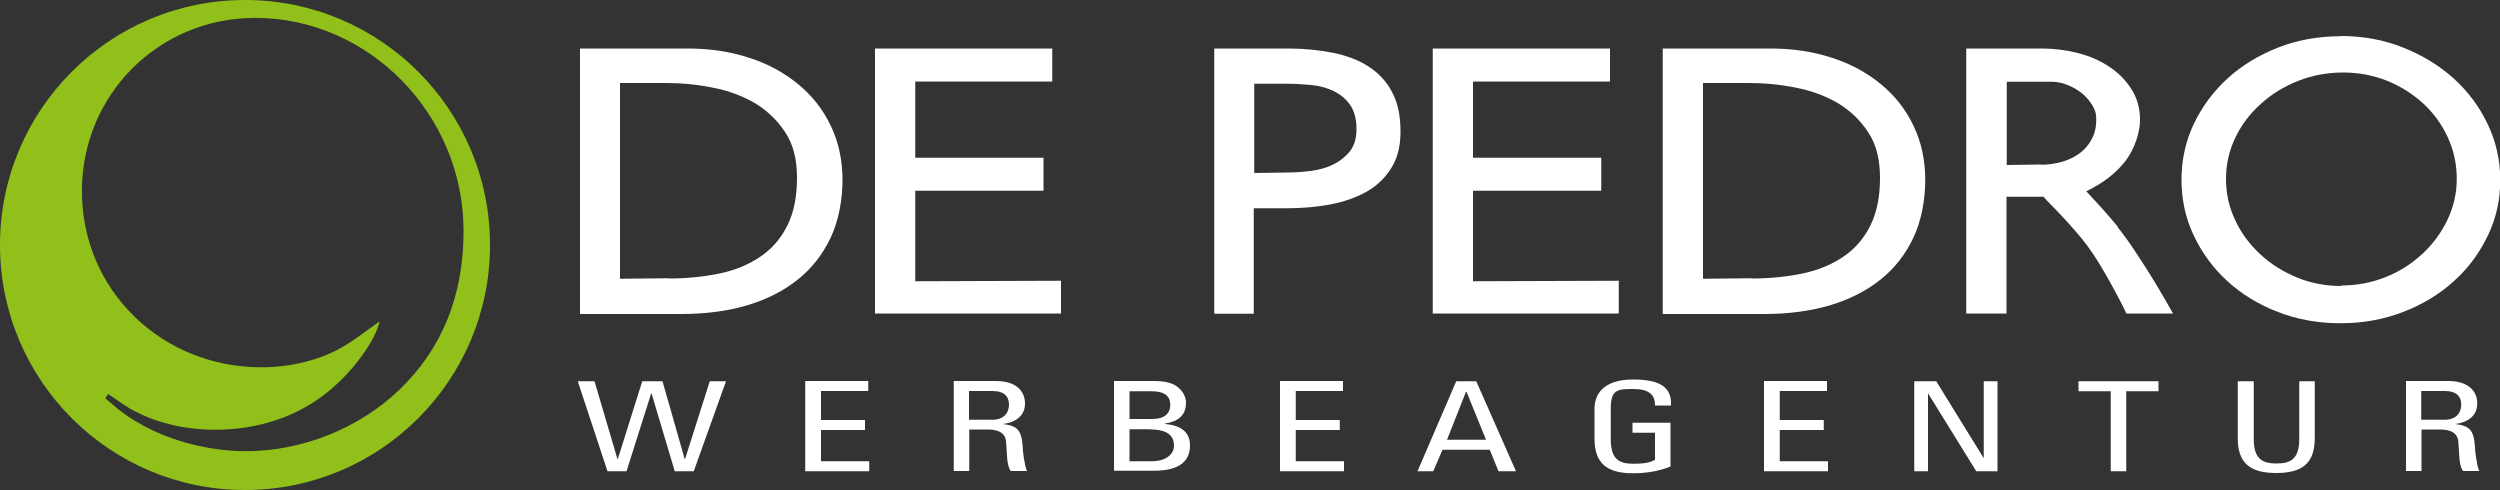 <?xml version="1.0" encoding="UTF-8"?>
<svg id="Logo" xmlns="http://www.w3.org/2000/svg" version="1.1" viewBox="0 0 1000 196">
  <rect x="0" y="0" width="1000" height="196" fill="#333333" stroke="none"/>
  <!-- Generator: Adobe Illustrator 29.5.0, SVG Export Plug-In . SVG Version: 2.1.0 Build 137)  -->
  <g id="De_Pedro">
    <path d="M274.9,19.4c8.9,0,17.2,1.2,24.7,3.7,7.6,2.4,14.1,6,19.7,10.6,5.6,4.6,9.9,10.1,13,16.6,3.1,6.4,4.7,13.7,4.7,21.7s-1.6,16.5-4.8,23.2c-3.2,6.7-7.6,12.3-13.3,16.8-5.7,4.5-12.5,7.9-20.3,10.2-7.9,2.3-16.6,3.4-26.1,3.4h-40.5V19.4h42.9-0ZM267.5,111.4c7.2,0,14-.7,20.3-2s11.7-3.6,16.3-6.7c4.6-3.1,8.2-7.2,10.8-12.4,2.6-5.2,3.9-11.5,3.9-19.1s-1.5-13.3-4.6-18.1-7.1-8.7-12-11.7c-4.9-2.9-10.6-5.1-16.9-6.3-6.3-1.3-12.7-1.9-19.2-1.9h-18.1v78.3l19.4-.2h.1l0.0.1Z" fill="#fff"/>
    <path d="M424.4,112.2v13.2h-74.4V19.4h70.9v13.2h-54.8v30.5h51.3v13.2h-51.3v36.2l58.3-.2h0s0-.1,0-.1Z" fill="#fff"/>
    <path d="M515,19.4c6.6,0,12.6.6,18.1,1.7s10.3,2.9,14.3,5.5,7.2,5.9,9.4,10.2c2.3,4.2,3.4,9.5,3.4,15.8s-1.3,10.8-3.8,14.8c-2.5,3.9-5.8,7.1-10,9.4s-9,4-14.4,5-11.2,1.5-17.1,1.5h-13.4v42.2h-15.8V19.4h29.3-0ZM515,69c2.8,0,5.8-.2,9.1-.6,3.2-.4,6.2-1.2,9-2.5,2.7-1.3,5-3.1,6.8-5.3,1.8-2.3,2.7-5.3,2.7-9.1s-.9-7.2-2.6-9.6c-1.7-2.4-3.9-4.2-6.6-5.5-2.7-1.3-5.7-2.1-8.9-2.4-3.2-.3-6.4-.5-9.4-.5h-13.4v35.7l13.4-.2h-.1Z" fill="#fff"/>
    <path d="M647.5,112.2v13.2h-74.4V19.4h70.9v13.2h-54.8v30.5h51.3v13.2h-51.3v36.2l58.3-.2h0s0-.1,0-.1Z" fill="#fff"/>
    <path d="M708,19.4c8.9,0,17.2,1.2,24.7,3.7,7.6,2.4,14.1,6,19.7,10.6,5.6,4.6,9.9,10.1,13,16.6,3.1,6.4,4.7,13.7,4.7,21.7s-1.6,16.5-4.8,23.2-7.6,12.3-13.3,16.8-12.5,7.9-20.3,10.2c-7.9,2.3-16.6,3.4-26.1,3.4h-40.5V19.4h42.9-0ZM700.7,111.4c7.2,0,14-.7,20.3-2s11.7-3.6,16.3-6.7,8.2-7.2,10.8-12.4c2.6-5.2,3.9-11.5,3.9-19.1s-1.5-13.3-4.6-18.1-7.1-8.7-12-11.7c-4.9-2.9-10.6-5.1-16.9-6.3-6.3-1.3-12.7-1.9-19.2-1.9h-18.1v78.3l19.4-.2h0l.1.1Z" fill="#fff"/>
    <path d="M847.1,90.9c2.3,2.9,4.8,6.3,7.4,10.3,2.6,3.9,5,7.7,7.2,11.3,2.2,3.6,4.7,7.9,7.5,12.9h-18.7c0-.3-.7-1.5-1.6-3.4-1-1.9-2.2-4.3-3.7-7s-3.1-5.6-4.9-8.6c-1.8-3-3.6-5.7-5.3-8-1.3-1.8-2.9-3.7-4.7-5.8-1.8-2.1-3.5-4-5.2-5.8s-3.3-3.5-4.7-4.9-2.4-2.5-3-3.2h-14.8v46.7h-16.1V19.4h30.1c4.9,0,9.7.6,14.5,1.8,4.8,1.2,9,3.1,12.6,5.5,3.7,2.4,6.6,5.4,8.9,9,2.3,3.6,3.4,7.7,3.4,12.3s-1.9,11.1-5.6,16.1c-3.7,4.9-9,9.1-15.9,12.4,1.5,1.6,3.4,3.7,6,6.5,2.5,2.8,4.7,5.4,6.7,7.8h-.1l-0.0.1ZM816.5,65.9c2.7,0,5.3-.4,8-1.1,2.6-.7,5-1.8,7.1-3.3s3.8-3.4,5-5.7c1.3-2.3,1.9-4.9,1.9-7.9s-.6-4.1-1.7-6c-1.2-1.9-2.6-3.5-4.3-4.8s-3.6-2.4-5.7-3.2c-2.1-.8-4.1-1.2-6-1.2h-18.1v33.3l13.9-.2h-.1l-0.0.1Z" fill="#fff"/>
    <path d="M936.2,14.4c8.9,0,17.3,1.5,25,4.6,7.8,3.1,14.5,7.2,20.3,12.4,5.7,5.2,10.3,11.3,13.6,18.3,3.3,6.9,5,14.4,5,22.3s-1.6,15.3-5,22.3c-3.3,6.9-7.8,13-13.6,18.2-5.7,5.2-12.5,9.3-20.3,12.3s-16.1,4.5-25,4.5-17.3-1.5-25-4.5c-7.8-3-14.5-7.1-20.2-12.3-5.7-5.2-10.2-11.3-13.5-18.3-3.3-6.9-4.9-14.4-4.9-22.3s1.6-15.3,4.9-22.3c3.3-6.9,7.8-13,13.6-18.3,5.7-5.2,12.5-9.3,20.2-12.3s16-4.5,24.9-4.5h0s0-.1,0-.1ZM936.4,114.2c6.2,0,12.1-1.1,17.7-3.3,5.6-2.2,10.4-5.3,14.7-9.2,4.2-3.9,7.6-8.4,10.1-13.6s3.8-10.7,3.8-16.6-1.2-11.4-3.6-16.6c-2.4-5.2-5.7-9.7-9.8-13.5-4.2-3.8-9-6.9-14.5-9.1-5.5-2.2-11.4-3.3-17.6-3.3s-12.2,1.1-17.8,3.3c-5.6,2.2-10.6,5.2-14.9,9.1-4.3,3.8-7.8,8.3-10.3,13.5s-3.8,10.7-3.8,16.6,1.2,11.4,3.7,16.6c2.4,5.2,5.8,9.7,10,13.6s9.1,7,14.7,9.3c5.6,2.3,11.5,3.4,17.7,3.4v-.2s-.1,0-.1,0Z" fill="#fff"/>
  </g>
  <g id="Werbeagentur">
    <path d="M231.2,152.5h6.6l9.2,31.2h.1l9.8-31.2h8.1l8.9,31.2h.1l9.9-31.2h6.5l-12.9,36h-7.6l-9.3-31.2h-.1l-9.9,31.2h-7.6l-11.9-36h.1Z" fill="#fff"/>
    <path d="M322.1,188.4v-36h25.2v4h-18.9v11.6h17.6v4h-17.6v12.5h19.3v4h-25.6v-.1Z" fill="#fff"/>
    <path d="M387.7,171.9v16.5h-6.2v-36h16.8c8.7,0,11.7,4.5,11.7,9s-3.2,7.5-8.9,8.2h0c5.6.7,7.6,2.1,8,9.4,0,1.5.7,7.2,1.7,9.4h-6.5c-1.8-2.5-1.4-7.2-1.9-12-.5-4.4-5.3-4.6-7.4-4.6h-7.3l-0.0.1ZM387.7,167.9h9.3c4.5,0,6.6-2.8,6.6-6s-1.8-5.5-6.6-5.5h-9.4v11.5h.1Z" fill="#fff"/>
    <path d="M445.6,188.4v-36h15.9c6.8,0,9.1,1.7,10.9,3.7,1.7,1.9,2,4.1,2,4.8,0,4.5-2.1,7.5-8.4,8.5v.2c7,.6,10,3.7,10,8.6,0,9.2-9.1,10.1-14.7,10.1h-15.7l0.0.1ZM451.8,167.6h9.1c4.9,0,7.2-2.2,7.2-5.7s-2.3-5.4-7.5-5.4h-8.8v11.2h0l-0-.1ZM451.8,184.5h8.8c6.6,0,9-3.5,9-6.1,0-5.7-4.8-6.7-11.2-6.7h-6.6v12.9h0l0-.1Z" fill="#fff"/>
    <path d="M512,188.4v-36h25.2v4h-18.9v11.6h17.6v4h-17.6v12.5h19.3v4h-25.6l0-.1Z" fill="#fff"/>
    <path d="M582.6,152.5h7.9l15.9,36h-7l-3.5-8.6h-18.9l-3.7,8.6h-6.3l15.5-36h.1ZM586.4,156.7h0l-7.6,19.2h15.6l-7.8-19.2h-.2Z" fill="#fff"/>
    <path d="M662,162.1c0-4.2-2.4-6.5-8.7-6.5s-9,.2-9,7.8v12.2c0,7.9,3.1,9.9,9,9.9s7.4-.9,8.7-1.6v-10.8h-9v-4h15.2v17.5c-4,1.6-8.7,2.7-15,2.7-10.4,0-15.4-3.9-15.4-13.9v-11.8c0-7.2,5-11.8,15.4-11.8s15.6,2.8,15.2,10.4h-6.5l.1-.1Z" fill="#fff"/>
    <path d="M705.6,188.4v-36h25.2v4h-18.9v11.6h17.6v4h-17.6v12.5h19.3v4h-25.6v-.1Z" fill="#fff"/>
    <path d="M799,152.5v36h-8.5l-19.3-31.2h0v31.2h-5.5v-36h8.8l19,30.8h0v-30.8h5.5Z" fill="#fff"/>
    <path d="M863.4,152.5v4h-12.9v32h-6.2v-32h-12.9v-4h32Z" fill="#fff"/>
    <path d="M895.3,152.5h6.2v23c0,7.9,3.2,9.9,9.1,9.9s9.1-2,9.1-9.9v-23h6.2v22.8c0,10-5,13.9-15.4,13.9s-15.4-3.9-15.4-13.9v-22.8h.2Z" fill="#fff"/>
    <path d="M968.6,171.9v16.5h-6.2v-36h16.8c8.7,0,11.7,4.5,11.7,9s-3.2,7.5-8.9,8.2h0c5.6.7,7.6,2.1,8,9.4,0,1.5.7,7.2,1.7,9.4h-6.5c-1.8-2.5-1.4-7.2-1.9-12-.5-4.4-5.3-4.6-7.4-4.6h-7.3l0.0.1ZM968.6,167.9h9.3c4.5,0,6.6-2.8,6.6-6s-1.8-5.5-6.6-5.5h-9.4v11.5h.1Z" fill="#fff"/>
  </g>
  <g id="Emblem">
    <path d="M97.996,0C43.875,0,0,43.875,0,97.993c0,54.126,43.875,98.007,97.996,98.007,54.139,0,98.014-43.881,98.014-98.007C196.01,43.875,152.135,0,97.996,0ZM159.496,156.145c-16.053,15.264-38.631,24.328-61.203,24.328-13.992,0-29.252-3.826-40.869-10.182-5.729-3.18-8.59-5.088-15.284-10.96l1.124-1.754c3.822,2.7,6.687,4.616,8.748,5.878,9.536,5.404,21.149,8.434,34.041,8.434,17.484,0,33.388-5.406,45.622-15.594,9.704-7.95,18.443-20.027,20.204-27.815l-1.917,1.43c-5.243,3.82-9.379,6.844-12.713,8.746-8.894,5.25-20.689,8.26-32.613,8.26-40.227,0-71.875-30.999-71.875-70.435,0-38.637,30.706-69.327,69.344-69.327,45.474,0,83.324,38.652,83.324,85.218,0,25.932-8.597,47.242-25.933,63.773v0Z" fill="#92c01a"/>
  </g>
</svg>
